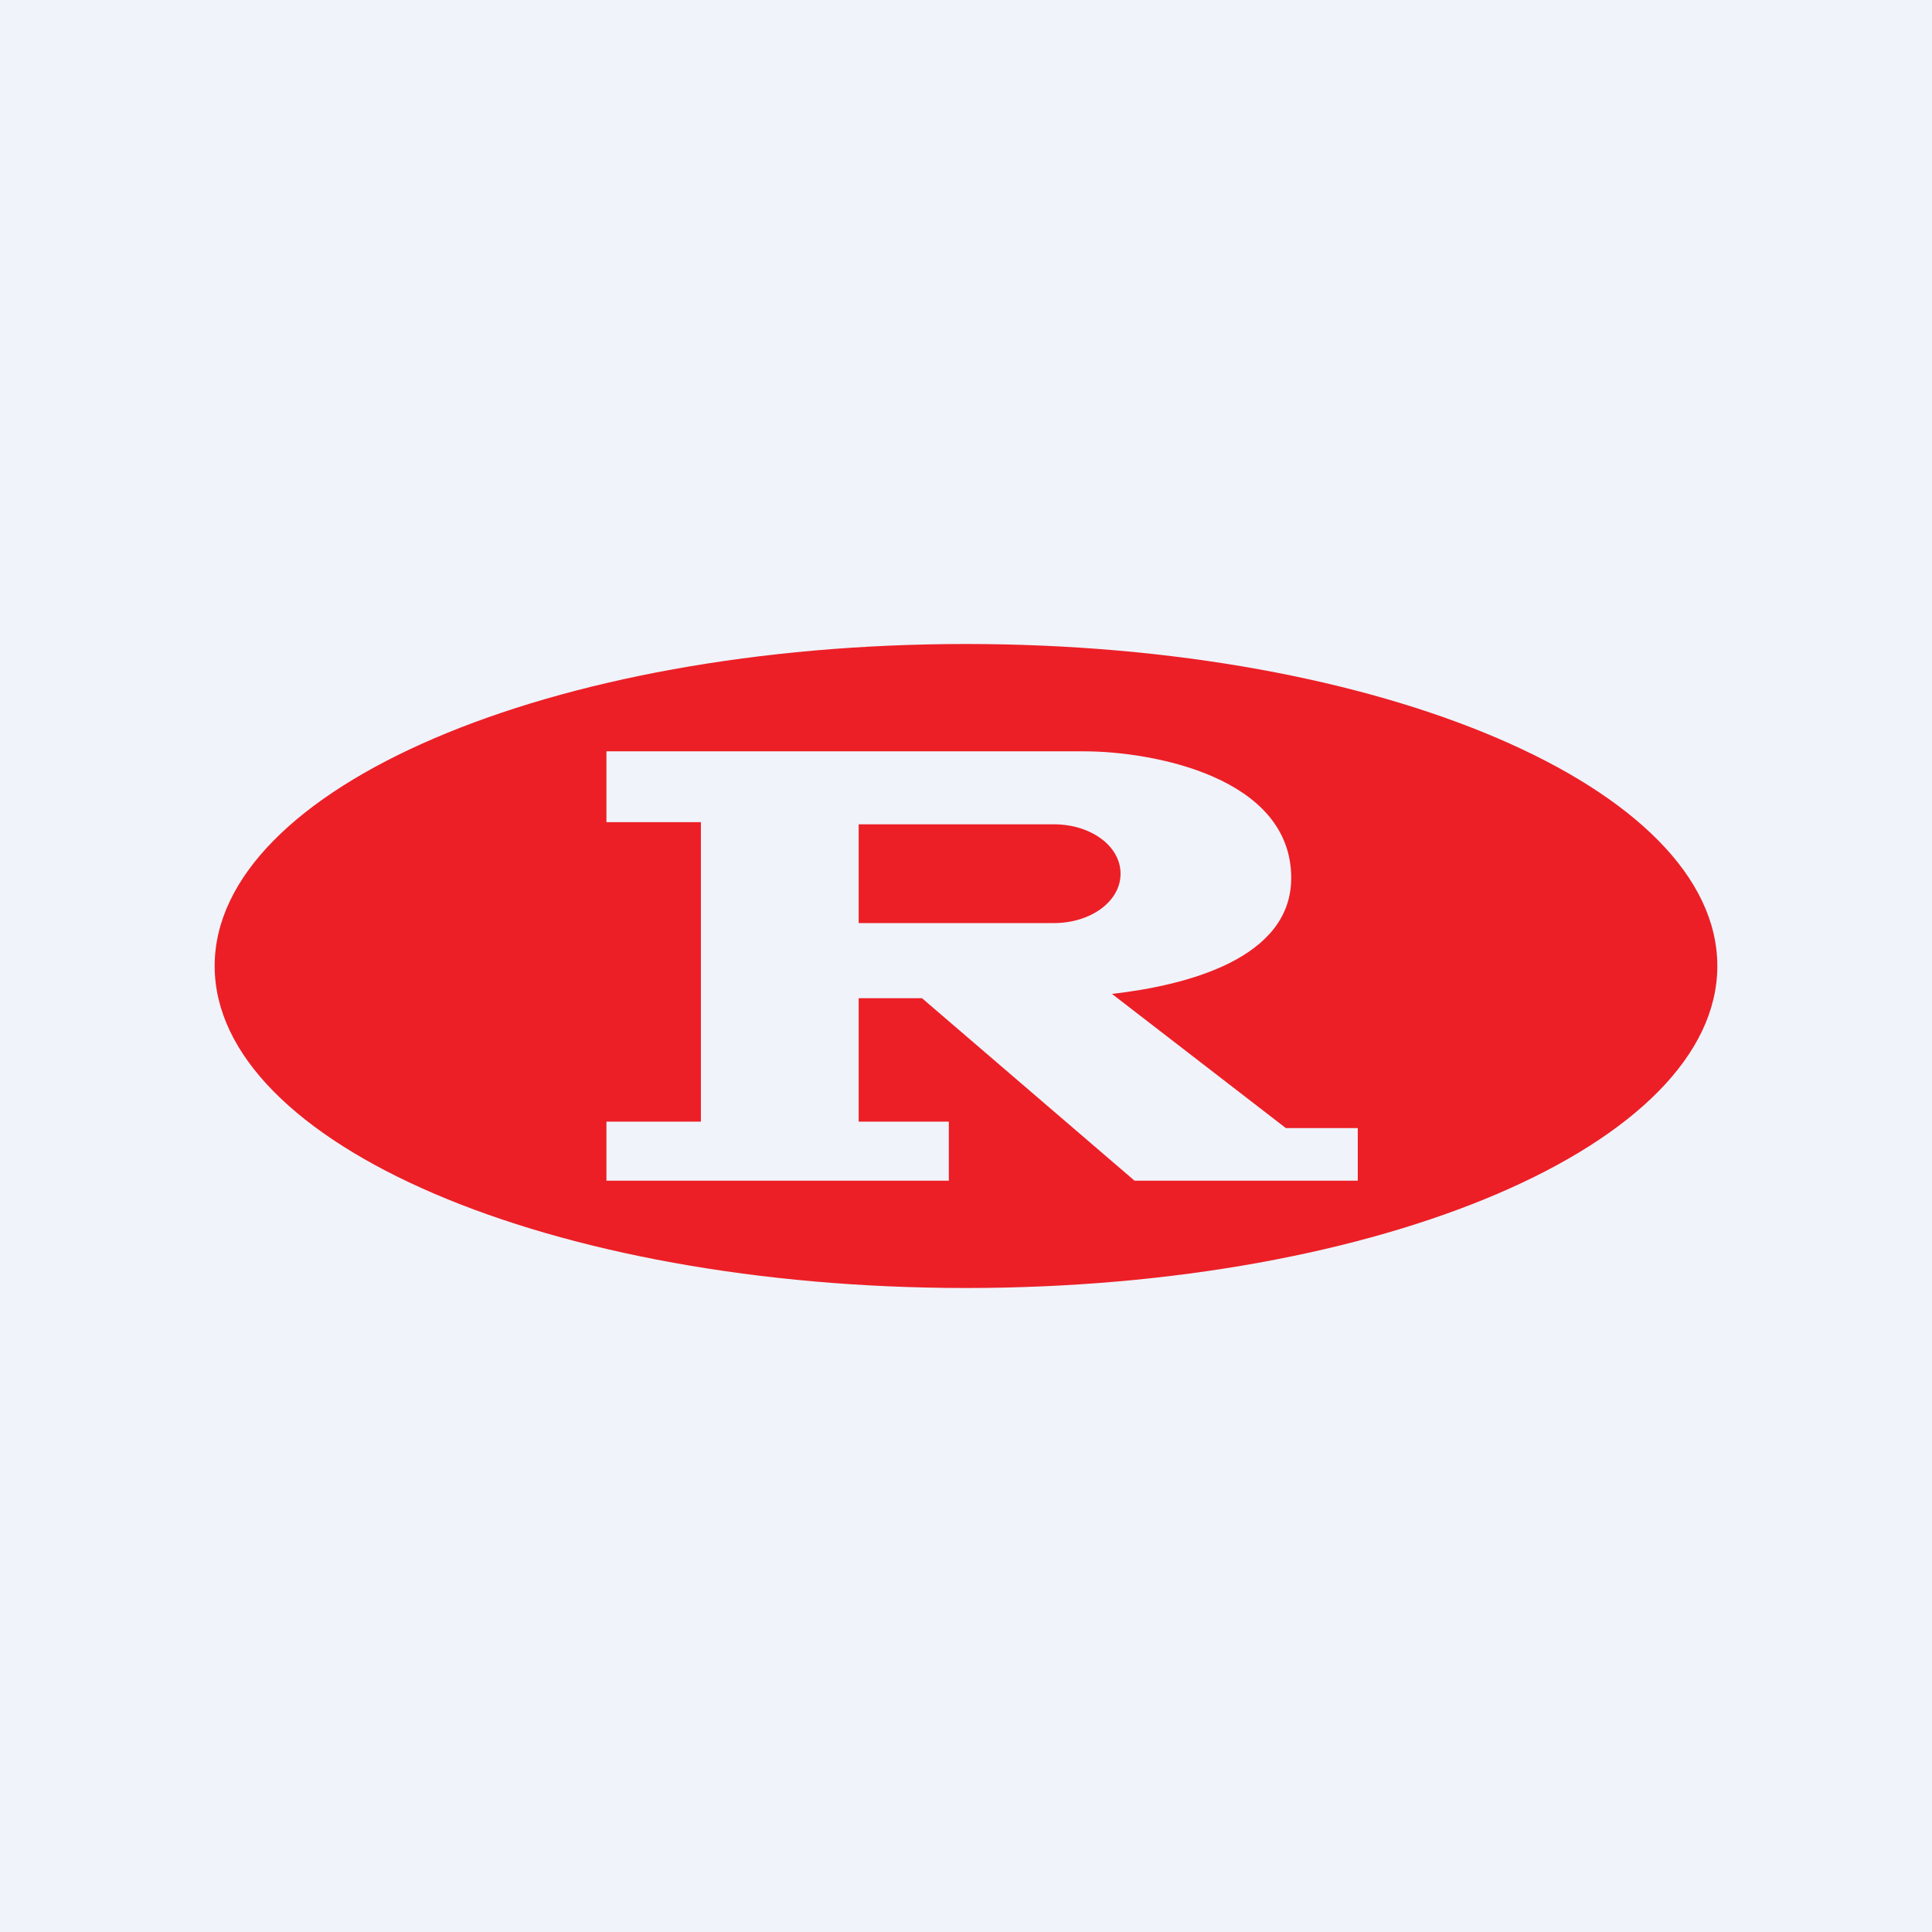 <!-- by TradingView --><svg width="18" height="18" viewBox="0 0 18 18" xmlns="http://www.w3.org/2000/svg"><path fill="#F0F3FA" d="M0 0h18v18H0z"/><path d="M9 12c3.87 0 7-1.34 7-3s-3.13-3-7-3-7 1.34-7 3 3.13 3 7 3ZM5.65 7.66V7h4.45c.64 0 1.93.24 1.93 1.18 0 .75-.97 1-1.67 1.08l1.62 1.25h.67V11h-2.08L8.59 9.3H8v1.15h.84V11H5.65v-.55h.88V7.66h-.88Zm4.17.02H8v.92h1.82c.34 0 .62-.2.62-.46s-.28-.46-.62-.46Z" fill="#EC1F26"/></svg>